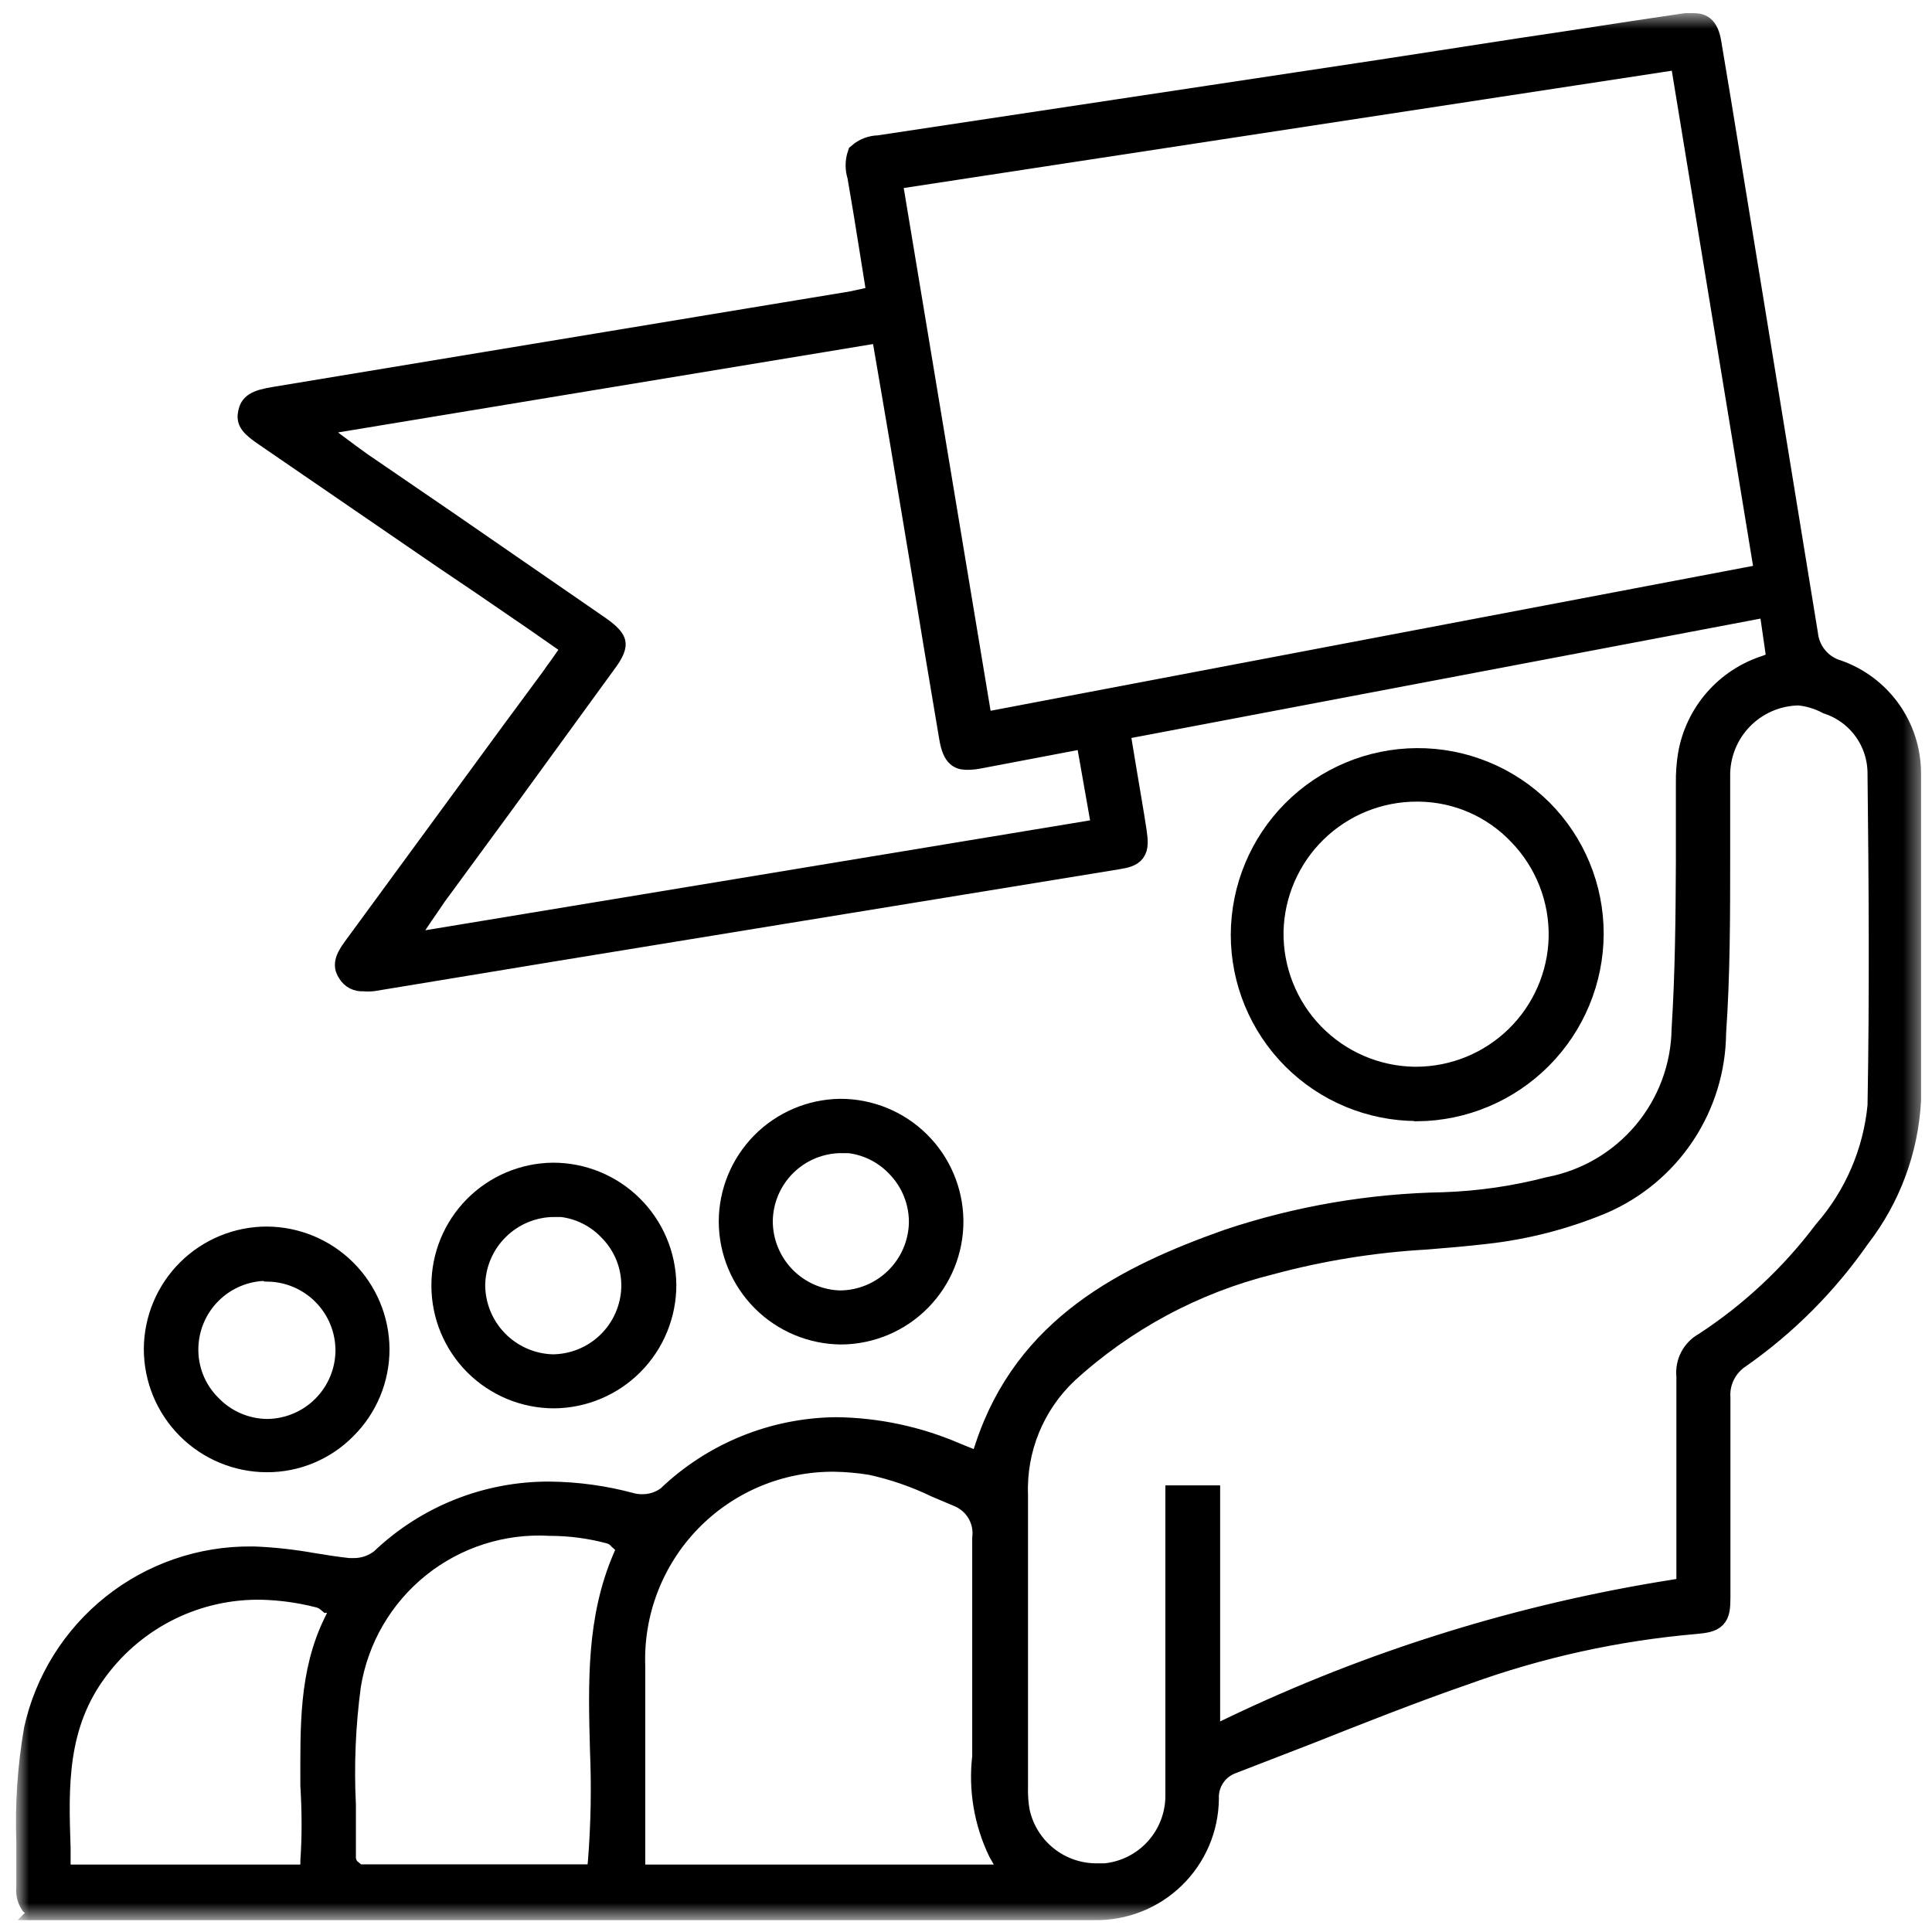 <svg width="100" height="100" viewBox="0 0 100 100" fill="none" xmlns="http://www.w3.org/2000/svg">
<g clip-path="url(#clip0_1662_2300)">
<g clip-path="url(#clip1_1662_2300)">
<mask id="mask0_1662_2300" style="mask-type:luminance" maskUnits="userSpaceOnUse" x="0" y="0" width="100" height="100">
<path d="M99.537 0.667H0.857V99.334H99.537V0.667Z" fill="white"/>
</mask>
<g mask="url(#mask0_1662_2300)">
<path d="M2.556 98.68C2.249 98.717 1.939 98.642 1.681 98.471C1.535 98.237 1.475 97.96 1.511 97.687C1.511 96.903 1.511 96.119 1.511 95.361C1.44 93.41 1.571 91.457 1.903 89.532C2.465 87.015 3.873 84.766 5.892 83.161C7.911 81.556 10.419 80.691 12.998 80.711H13.142C14.146 80.752 15.146 80.862 16.134 81.038C16.749 81.142 17.441 81.247 18.043 81.312H18.291C18.842 81.321 19.378 81.136 19.807 80.79C22.133 78.57 25.23 77.338 28.445 77.353C29.858 77.367 31.263 77.56 32.627 77.928C32.823 77.982 33.025 78.008 33.228 78.006C33.732 78.014 34.224 77.853 34.626 77.549C36.956 75.314 40.05 74.052 43.278 74.02C45.392 74.045 47.479 74.489 49.42 75.327L50.805 75.889L51.119 74.948C53.157 68.741 58.346 66.14 63.638 64.271C67.215 63.081 70.952 62.442 74.721 62.376C76.574 62.313 78.415 62.046 80.209 61.579C82.15 61.207 83.904 60.177 85.175 58.663C86.446 57.15 87.157 55.244 87.188 53.267C87.371 50.379 87.397 47.452 87.41 44.603C87.41 43.279 87.41 41.972 87.41 40.683V40.513C87.403 40.036 87.438 39.559 87.514 39.088C87.692 38.05 88.152 37.08 88.843 36.285C89.534 35.49 90.431 34.9 91.435 34.58L92.128 34.318L91.683 31.234L57.797 37.664L58.176 39.951C58.346 40.983 58.529 42.003 58.685 43.035C58.842 44.067 58.685 44.198 57.784 44.342L39.044 47.4L28.798 49.073L19.284 50.641C19.128 50.657 18.97 50.657 18.814 50.641C18.676 50.656 18.538 50.631 18.414 50.568C18.291 50.506 18.189 50.408 18.121 50.288C17.964 50.053 17.886 49.804 18.369 49.151L26.576 37.951L28.641 35.155C28.772 34.959 28.916 34.763 29.072 34.553L29.83 33.469L27.805 32.057L24.982 30.123L23.048 28.817L13.822 22.491C13.011 21.942 12.907 21.747 12.985 21.394C13.063 21.041 13.207 20.845 14.292 20.675L38.913 16.598L44.14 15.735L44.493 15.657L45.552 15.421L45.147 12.886C44.938 11.579 44.741 10.351 44.519 9.083C44.407 8.744 44.407 8.377 44.519 8.038C44.788 7.805 45.131 7.676 45.486 7.672L71.479 3.751L78.85 2.614L81.464 2.222C83.398 1.922 85.384 1.621 87.253 1.347H87.606C87.946 1.347 88.299 1.347 88.442 2.288L88.9 5.032C90.416 14.311 91.927 23.581 93.434 32.842C93.484 33.301 93.67 33.736 93.968 34.09C94.266 34.444 94.662 34.701 95.107 34.828C96.17 35.21 97.09 35.908 97.745 36.828C98.399 37.749 98.755 38.848 98.766 39.977C98.766 46.263 98.766 51.543 98.766 56.966C98.627 59.516 97.716 61.964 96.153 63.984C94.48 66.39 92.397 68.483 89.997 70.165C89.636 70.401 89.344 70.728 89.151 71.114C88.958 71.5 88.871 71.93 88.9 72.361C88.9 75.366 88.9 78.424 88.9 81.378V82.685C88.9 83.691 88.769 83.822 87.724 83.913C83.667 84.265 79.674 85.143 75.844 86.527C73.087 87.481 70.316 88.579 67.65 89.637L63.73 91.153C63.331 91.297 62.989 91.566 62.754 91.918C62.519 92.271 62.403 92.69 62.423 93.113C62.414 93.861 62.258 94.6 61.963 95.288C61.667 95.975 61.239 96.598 60.702 97.119C60.165 97.64 59.53 98.05 58.834 98.324C58.138 98.599 57.395 98.733 56.647 98.719H2.517L2.556 98.68ZM13.547 82.136C11.894 82.105 10.258 82.468 8.772 83.192C7.287 83.917 5.994 84.984 5 86.305C2.766 89.232 2.883 92.499 2.988 95.675V97.177H16.213V96.328C16.305 95.021 16.291 93.714 16.213 92.407C16.213 89.428 16.122 86.605 17.428 83.978L17.781 83.26L17.115 82.815H17.036C16.878 82.681 16.69 82.587 16.488 82.541C15.525 82.297 14.539 82.161 13.547 82.136ZM43.186 75.51C41.786 75.499 40.397 75.771 39.105 76.31C37.812 76.85 36.642 77.645 35.666 78.649C34.688 79.653 33.925 80.844 33.421 82.151C32.916 83.457 32.682 84.853 32.732 86.252C32.732 88.918 32.732 91.589 32.732 94.263V95.335C32.732 95.557 32.732 95.779 32.732 96.014C32.732 96.25 32.732 96.21 32.732 96.302V97.177H52.582L51.798 95.792C51.072 94.282 50.791 92.595 50.988 90.931C50.988 90.565 50.988 90.199 50.988 89.833C50.988 86.043 50.988 82.868 50.988 79.627C51.046 79.157 50.95 78.681 50.714 78.271C50.479 77.861 50.116 77.539 49.681 77.353L48.505 76.856C47.419 76.331 46.274 75.936 45.094 75.68C44.463 75.577 43.826 75.52 43.186 75.51ZM18.448 97.165H31.02L31.098 96.341C31.25 94.424 31.285 92.499 31.203 90.578C31.111 87.102 31.02 83.808 32.379 80.659L32.64 80.045L32.144 79.6C32.002 79.434 31.816 79.311 31.608 79.248C30.585 78.971 29.53 78.831 28.471 78.829C26 78.688 23.563 79.467 21.632 81.016C19.701 82.566 18.413 84.776 18.017 87.219C17.741 89.276 17.653 91.354 17.755 93.427C17.755 94.316 17.755 95.217 17.755 96.106C17.749 96.263 17.781 96.419 17.849 96.56C17.918 96.701 18.02 96.824 18.147 96.916L18.448 97.165ZM93.068 35.847C91.94 35.871 90.866 36.341 90.082 37.154C89.299 37.967 88.869 39.057 88.887 40.186C88.887 41.584 88.887 42.996 88.887 44.407C88.887 47.387 88.886 50.458 88.677 53.45C88.663 55.312 88.107 57.129 87.076 58.679C86.046 60.23 84.586 61.446 82.875 62.18C80.963 62.975 78.948 63.494 76.89 63.722C75.87 63.84 74.825 63.931 73.819 64.01C71.08 64.164 68.365 64.602 65.716 65.317C61.779 66.299 58.15 68.249 55.157 70.988C54.292 71.807 53.612 72.8 53.161 73.902C52.71 75.004 52.5 76.189 52.543 77.379C52.543 80.816 52.543 84.318 52.543 87.703V92.473C52.53 92.91 52.56 93.348 52.635 93.78C52.837 94.731 53.363 95.584 54.123 96.191C54.883 96.799 55.831 97.124 56.804 97.112H57.209C58.251 97.011 59.217 96.522 59.916 95.743C60.615 94.964 60.997 93.951 60.986 92.904C60.986 89.254 60.986 85.608 60.986 81.966V77.549H62.488V90.16L63.795 89.532C71.029 86.068 78.729 83.673 86.652 82.423L87.436 82.293V78.607C87.436 76.189 87.436 73.68 87.436 71.224C87.4 70.903 87.46 70.579 87.609 70.292C87.757 70.006 87.989 69.77 88.272 69.616C90.678 68.047 92.792 66.07 94.519 63.775C96.116 61.944 97.098 59.659 97.329 57.24C97.433 51.516 97.394 45.688 97.329 40.069C97.337 39.237 97.081 38.424 96.597 37.747C96.113 37.071 95.427 36.565 94.637 36.305C94.166 36.055 93.651 35.899 93.121 35.847H93.068ZM15.834 21.982L17.598 23.289L18.017 23.602L18.631 24.047L23.1 27.105L30.941 32.515C31.569 32.946 31.686 33.181 31.712 33.286C31.738 33.391 31.712 33.665 31.229 34.292L26.001 41.48L22.473 46.289L22.055 46.903L21.793 47.282L20.604 49.059L57.196 43.009L56.32 38.043L50.688 39.114C50.498 39.153 50.306 39.175 50.112 39.18C49.76 39.18 49.446 39.18 49.276 38.173C48.753 35.089 48.239 31.997 47.734 28.895L47.041 24.739C46.806 23.276 45.735 17.042 45.735 17.042L15.834 21.982ZM46.009 9.175L50.727 37.572L91.5 29.823L87.083 2.902L46.009 9.175Z" fill="black" stroke="black" stroke-width="1.333" stroke-miterlimit="10"/>
<path d="M73.336 57.358C70.957 57.354 68.677 56.407 66.996 54.724C65.315 53.04 64.371 50.759 64.371 48.38C64.378 46.002 65.324 43.723 67.003 42.039C68.682 40.355 70.958 39.403 73.336 39.389C74.521 39.382 75.695 39.609 76.792 40.058C77.889 40.506 78.886 41.167 79.727 42.002C80.557 42.835 81.216 43.824 81.664 44.911C82.113 45.999 82.342 47.164 82.34 48.341C82.33 50.724 81.382 53.007 79.702 54.696C78.022 56.386 75.745 57.347 73.362 57.371L73.336 57.358ZM73.336 40.826C71.357 40.822 69.456 41.595 68.041 42.978C66.626 44.362 65.81 46.245 65.769 48.223C65.741 50.222 66.507 52.15 67.898 53.586C69.29 55.021 71.194 55.847 73.192 55.881H73.297C75.261 55.878 77.146 55.109 78.552 53.738C79.958 52.366 80.773 50.5 80.824 48.537C80.847 47.537 80.67 46.542 80.304 45.611C79.938 44.68 79.391 43.831 78.694 43.113C78.019 42.403 77.209 41.834 76.311 41.441C75.414 41.049 74.447 40.84 73.467 40.826H73.336Z" fill="black" stroke="black" stroke-width="1.333" stroke-miterlimit="10"/>
<path d="M13.809 75.536C12.297 75.532 10.848 74.929 9.78 73.859C8.711 72.788 8.111 71.337 8.111 69.825C8.118 68.316 8.723 66.871 9.794 65.808C10.865 64.745 12.313 64.15 13.822 64.153C15.323 64.164 16.76 64.764 17.821 65.826C18.883 66.887 19.484 68.324 19.494 69.825C19.496 70.575 19.349 71.319 19.062 72.012C18.775 72.705 18.353 73.334 17.821 73.863C17.298 74.396 16.673 74.818 15.984 75.105C15.295 75.392 14.556 75.539 13.809 75.536ZM13.809 65.63C12.708 65.633 11.651 66.067 10.865 66.838C10.079 67.61 9.625 68.658 9.601 69.76C9.587 70.323 9.687 70.883 9.896 71.407C10.105 71.93 10.418 72.406 10.817 72.805C11.205 73.212 11.671 73.538 12.187 73.763C12.703 73.987 13.259 74.106 13.822 74.112C14.936 74.105 16.003 73.659 16.79 72.871C17.578 72.084 18.024 71.017 18.03 69.903C18.03 68.794 17.595 67.728 16.818 66.937C16.041 66.145 14.984 65.69 13.874 65.669L13.809 65.63Z" fill="black" stroke="black" stroke-width="1.333" stroke-miterlimit="10"/>
<path d="M43.554 68.924C42.048 68.917 40.606 68.316 39.542 67.251C38.477 66.186 37.876 64.744 37.869 63.239C37.869 61.741 38.459 60.304 39.51 59.237C40.562 58.171 41.991 57.562 43.489 57.541C44.993 57.537 46.438 58.129 47.508 59.187C48.577 60.244 49.186 61.682 49.2 63.187C49.205 63.935 49.062 64.677 48.781 65.37C48.499 66.063 48.084 66.694 47.558 67.227C47.033 67.76 46.408 68.184 45.718 68.475C45.029 68.766 44.289 68.918 43.541 68.924H43.554ZM43.554 59.018C42.444 59.021 41.38 59.46 40.591 60.239C39.802 61.019 39.35 62.077 39.333 63.187C39.329 64.299 39.76 65.368 40.534 66.167C41.308 66.965 42.364 67.429 43.475 67.46C44.577 67.454 45.632 67.022 46.422 66.254C47.211 65.487 47.672 64.444 47.71 63.343C47.722 62.781 47.622 62.222 47.416 61.7C47.209 61.177 46.9 60.7 46.507 60.298C46.12 59.889 45.654 59.563 45.138 59.338C44.621 59.114 44.065 58.996 43.502 58.992L43.554 59.018Z" fill="black" stroke="black" stroke-width="1.333" stroke-miterlimit="10"/>
<path d="M28.681 72.229C27.173 72.229 25.727 71.63 24.661 70.564C23.595 69.498 22.996 68.052 22.996 66.545C22.992 65.046 23.581 63.606 24.633 62.539C25.686 61.472 27.117 60.864 28.616 60.847C30.121 60.843 31.567 61.434 32.639 62.492C33.711 63.549 34.322 64.987 34.34 66.492C34.346 68.005 33.753 69.458 32.69 70.534C31.627 71.609 30.18 72.219 28.668 72.229H28.681ZM28.681 62.323C27.571 62.33 26.508 62.769 25.717 63.548C24.926 64.326 24.471 65.383 24.447 66.492C24.446 67.603 24.878 68.671 25.652 69.469C26.425 70.266 27.479 70.732 28.589 70.766C29.691 70.763 30.749 70.332 31.539 69.564C32.329 68.796 32.79 67.75 32.824 66.649C32.839 66.087 32.74 65.527 32.534 65.004C32.327 64.48 32.017 64.004 31.621 63.604C31.235 63.194 30.769 62.867 30.253 62.642C29.736 62.417 29.179 62.3 28.616 62.297L28.681 62.323Z" fill="black" stroke="black" stroke-width="1.333" stroke-miterlimit="10"/>
</g>
</g>
</g>
<defs>
<clipPath id="clip0_1662_2300">
<rect width="100" height="100" fill="white"/>
</clipPath>
<clipPath id="clip1_1662_2300">
<rect width="100" height="100" fill="white"/>
</clipPath>
</defs>
</svg>
